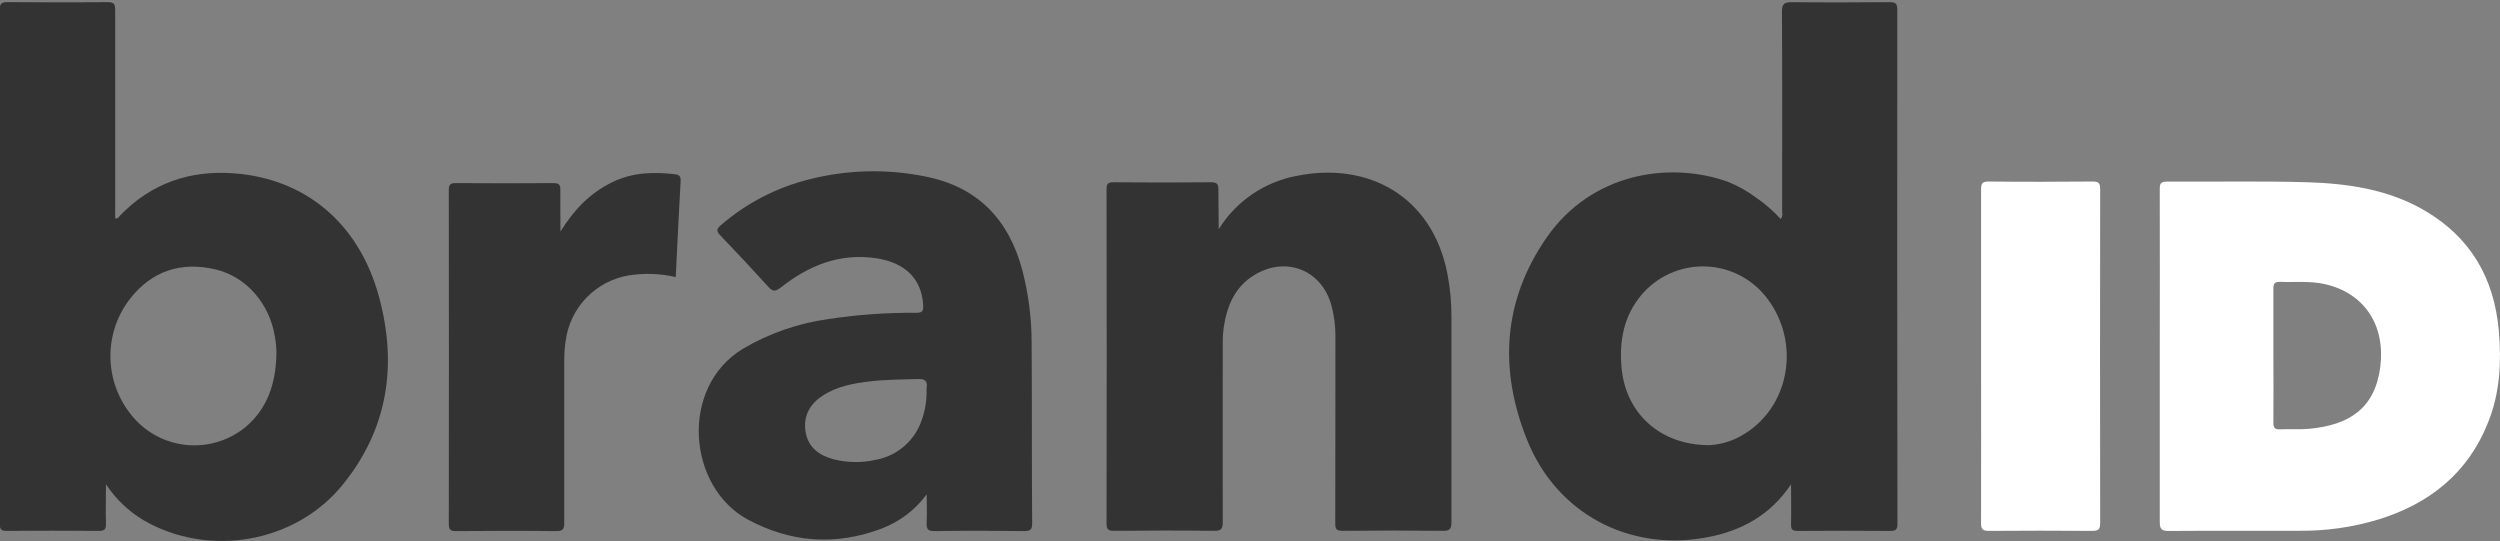 <svg xmlns="http://www.w3.org/2000/svg" width="776" height="168" viewBox="0 0 776 168" fill="none"><rect x="0" y="0" width="776" height="168" fill="#808080" stroke="none"/><g clip-path="url(#clip0_17115_21510)"><path d="M378.286 71.147C380.944 66.865 384.464 63.182 388.622 60.334C392.78 57.486 397.486 55.535 402.439 54.604C424.669 50.075 444.573 60.88 449.267 84.951C450.126 89.4 450.549 93.923 450.529 98.454C450.529 119.657 450.529 140.867 450.529 162.084C450.529 164.307 449.919 164.803 447.778 164.772C437.439 164.655 427.099 164.655 416.759 164.772C414.867 164.772 414.464 164.266 414.464 162.446C414.536 143.049 414.464 123.652 414.516 104.265C414.527 101.045 414.103 97.838 413.254 94.732C410.204 83.751 399.141 79.409 389.349 85.364C383.249 89.066 380.85 94.99 379.837 101.659C379.611 103.373 379.515 105.101 379.547 106.829C379.547 125.234 379.495 143.628 379.547 162.032C379.547 164.193 379.051 164.803 376.828 164.772C366.488 164.638 356.148 164.669 345.809 164.772C343.979 164.772 343.472 164.359 343.472 162.477C343.534 127.901 343.534 93.326 343.472 58.75C343.472 57.013 343.937 56.568 345.654 56.579C355.735 56.661 365.826 56.682 375.907 56.579C377.872 56.579 378.234 57.23 378.182 58.988C378.203 63.072 378.286 67.104 378.286 71.147Z" fill="#333333"></path><path d="M173.964 71.879C178.028 65.282 183.053 59.978 189.939 56.607C196.143 53.505 202.802 53.288 209.584 54.095C210.784 54.24 211.352 54.715 211.27 56.163C210.701 66.027 210.236 75.901 209.75 86.003C205.004 84.898 200.089 84.716 195.274 85.465C190.227 86.29 185.581 88.723 182.03 92.403C178.478 96.083 176.211 100.813 175.567 105.886C175.281 107.844 175.139 109.821 175.143 111.8C175.143 128.623 175.143 145.456 175.143 162.278C175.143 164.346 174.626 164.884 172.558 164.853C162.219 164.739 151.879 164.77 141.539 164.853C139.844 164.853 139.306 164.46 139.306 162.682C139.354 128.12 139.354 93.554 139.306 58.986C139.306 57.197 139.864 56.825 141.539 56.835C151.624 56.911 161.702 56.911 171.772 56.835C173.561 56.835 173.985 57.383 173.933 59.068C173.882 63.276 173.964 67.557 173.964 71.879Z" fill="#333333"></path><path d="M614.93 110.369C614.93 93.205 614.93 76.041 614.93 58.888C614.93 57.099 615.167 56.324 617.277 56.344C628.02 56.468 638.762 56.437 649.505 56.344C651.294 56.344 651.894 56.727 651.894 58.64C651.832 93.201 651.832 127.77 651.894 162.346C651.894 164.414 651.242 164.797 649.35 164.786C638.694 164.704 628.037 164.704 617.38 164.786C615.405 164.786 614.909 164.249 614.919 162.315C614.961 145.017 614.93 127.708 614.93 110.369Z" fill="white"></path><path d="M117.624 92.06C111.42 69.24 94.742 55.447 72.626 53.803C58.822 52.769 46.932 56.905 37.212 66.955C36.861 67.327 36.623 67.989 35.755 67.751V65.776C35.755 44.904 35.755 24.028 35.755 3.149C35.755 1.309 35.413 0.626 33.366 0.657C23.026 0.771 12.687 0.74 2.347 0.657C0.6 0.657 -0.072 0.967 -0.072 2.932C-0.01 56.154 -0.01 109.372 -0.072 162.586C-0.072 164.323 0.393 164.809 2.13 164.789C11.636 164.706 21.141 164.706 30.647 164.789C32.332 164.789 32.953 164.385 32.891 162.607C32.766 158.771 32.891 154.914 32.891 150.303C35.881 154.864 39.869 158.686 44.554 161.48C64.861 173.226 91.888 168.573 106.591 150.189C120.529 132.881 123.342 113.018 117.624 92.06ZM85.788 110.35C85.53 119.087 83.027 126.894 76.058 132.694C71.389 136.449 65.53 138.408 59.541 138.219C53.552 138.029 47.829 135.703 43.406 131.66C38.16 126.723 34.938 120.011 34.365 112.83C33.791 105.649 35.908 98.511 40.304 92.804C47.118 84.088 56.175 81.1 66.929 83.633C76.41 85.876 83.679 94.231 85.312 104.436C85.688 106.384 85.848 108.368 85.788 110.35Z" fill="#333333"></path><path d="M588.915 2.967C588.915 1.044 588.305 0.662 586.526 0.672C576.445 0.755 566.364 0.786 556.283 0.672C553.894 0.672 553.098 1.096 553.119 3.722C553.243 24.257 553.191 44.802 553.171 65.336C553.171 66.163 553.471 67.084 552.736 67.983C550.428 65.46 547.836 63.212 545.013 61.283C542.294 59.271 539.326 57.621 536.183 56.372C518.088 49.982 493.976 53.704 480.08 73.732C466.452 93.377 465.242 114.729 474.01 136.556C483.182 159.396 505.629 171.328 529.844 166.789C540.401 164.803 549.397 160.068 555.942 150.328C555.942 154.981 556.035 158.858 555.942 162.736C555.88 164.4 556.438 164.803 558.01 164.803C567.591 164.728 577.176 164.728 586.764 164.803C588.512 164.803 588.966 164.297 588.966 162.58C588.891 109.38 588.873 56.175 588.915 2.967ZM540.722 135.129C537.627 136.944 534.141 137.99 530.558 138.179C515.193 138.179 504.647 128.201 503.344 114.294C502.558 105.95 503.964 98.144 509.496 91.547C511.928 88.672 514.978 86.383 518.418 84.852C521.858 83.321 525.6 82.586 529.364 82.704C533.127 82.821 536.816 83.787 540.154 85.53C543.492 87.272 546.394 89.746 548.642 92.767C559.126 106.715 555.363 126.795 540.722 135.129Z" fill="#333333"></path><path d="M775.628 102.579C774.18 86.387 766.922 73.752 752.736 65.418C741.435 58.78 728.831 56.95 716.071 56.567C701.596 56.143 687.121 56.474 672.645 56.361C670.691 56.361 670.381 56.981 670.391 58.739C670.453 75.975 670.391 93.221 670.391 110.437C670.391 127.652 670.391 144.754 670.391 161.918C670.391 164.079 670.805 164.834 673.172 164.813C686.728 164.689 700.273 164.813 713.828 164.751C722.011 164.817 730.158 163.663 738.002 161.329C754.028 156.428 766.074 146.915 772.34 131.023C776 121.883 776.496 112.298 775.628 102.579ZM738.839 113.901C737.164 126.773 729.234 131.964 716.64 133.112C713.693 133.38 710.695 133.112 707.727 133.267C706.011 133.349 705.659 132.667 705.659 131.137C705.732 124.209 705.659 117.271 705.659 110.344C705.659 103.416 705.659 96.489 705.659 89.551C705.659 87.917 706.135 87.483 707.727 87.483C712.339 87.669 717.033 87.152 721.562 88.176C733.969 90.957 740.473 100.997 738.839 113.901Z" fill="white"></path><path d="M320.219 106.409C320.218 98.818 319.253 91.258 317.344 83.91C313.146 68.173 303.541 57.999 287.204 54.783C275.354 52.371 263.112 52.657 251.388 55.621C241.173 58.121 231.7 63.016 223.75 69.9C222.354 71.12 222.333 71.771 223.626 73.105C228.61 78.275 233.49 83.528 238.318 88.842C239.663 90.321 240.386 90.765 242.341 89.256C250.974 82.432 260.611 78.472 271.943 80.157C280.938 81.491 286.067 86.557 286.553 94.632C286.646 96.235 286.553 97.114 284.413 97.093C275.245 97.013 266.085 97.67 257.023 99.058C247.693 100.353 238.711 103.48 230.595 108.26C210.805 120.275 213.431 151.232 232.156 161.282C245.453 168.416 259.298 169.45 273.515 164.125C279.157 162.012 284.064 158.305 287.639 153.455C287.639 156.37 287.773 159.296 287.639 162.212C287.525 164.187 287.959 164.88 290.141 164.849C299.395 164.714 308.649 164.735 317.903 164.849C319.836 164.849 320.394 164.384 320.384 162.398C320.229 143.715 320.353 125.062 320.219 106.409ZM287.618 120.471C287.584 120.815 287.584 121.161 287.618 121.505C287.63 125.055 286.926 128.572 285.55 131.845C284.312 134.692 282.382 137.184 279.935 139.095C277.488 141.006 274.602 142.274 271.54 142.784C267.254 143.72 262.807 143.628 258.563 142.515C254.231 141.316 250.891 138.855 250.075 134.181C249.258 129.508 251.109 125.651 255.141 122.963C259.742 119.861 265.005 118.962 270.34 118.341C275.179 117.793 280.049 117.824 284.919 117.648C287.287 117.566 287.959 118.403 287.618 120.471Z" fill="#333333"></path></g><defs><clipPath id="clip0_17115_21510"><rect width="776" height="167.285" fill="white" transform="translate(0 0.648)"></rect></clipPath></defs></svg>